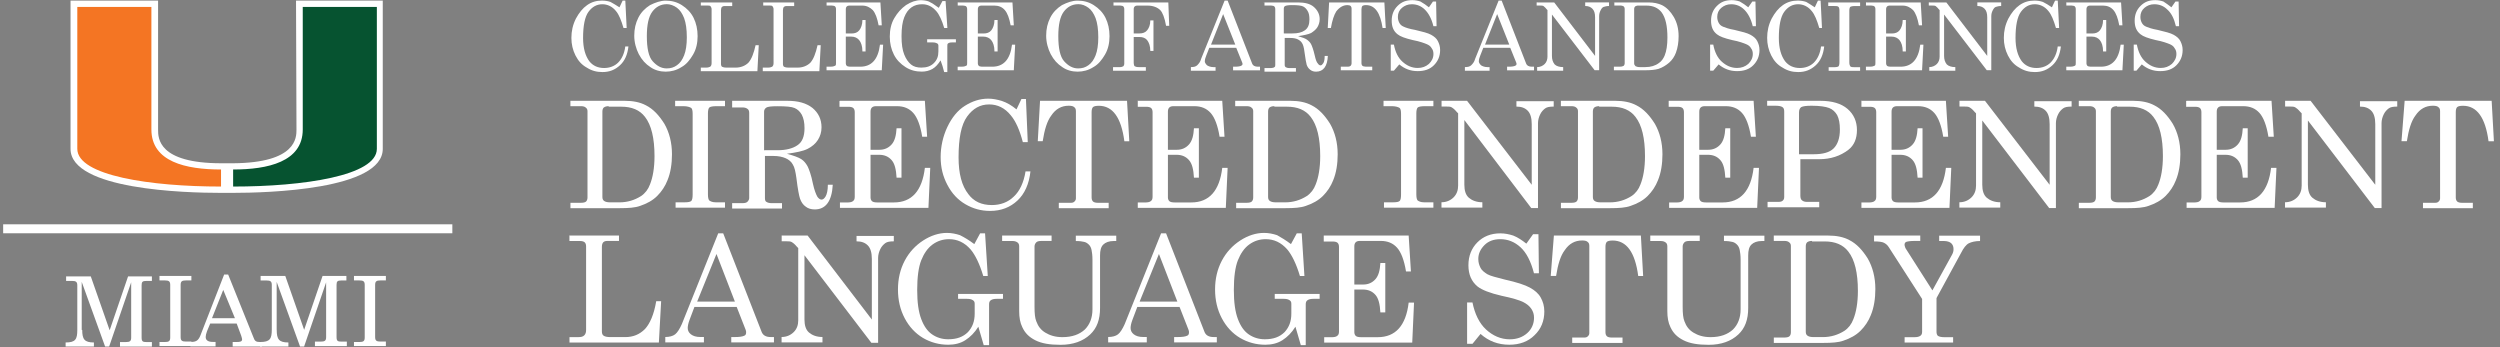 <?xml version="1.0" encoding="UTF-8"?>
<svg id="Layer_1" xmlns="http://www.w3.org/2000/svg" version="1.1" viewBox="0 0 554 77">
  <rect x="0" y="0" width="554" height="77" fill="#808080" stroke="none"/>
  <!-- Generator: Adobe Illustrator 29.1.0, SVG Export Plug-In . SVG Version: 2.1.0 Build 142)  -->
  <defs>
    <style>
      .st0 {
        fill: #065330;
      }

      .st1 {
        fill: #fff;
      }

      .st2 {
        fill: none;
        stroke: #fff;
        stroke-width: 1.99px;
      }

      .st3 {
        fill: #f47523;
      }
    </style>
  </defs>
  <g>
    <path class="st1" d="M65.6.14l.1,28.57c0,1.79,0,7.37-14.04,7.47h-2.59c-14.04,0-14.04-5.57-14.04-7.47V.14H15.63v32.85c0,9.06,25.48,9.75,33.25,9.75h2.69c7.76,0,33.25-.7,33.25-9.75V.14h-19.21Z"/>
    <path class="st0" d="M67.09,28.71V1.53h16.42v31.45c0,5.97-16.32,8.36-31.85,8.36v-3.78c7.66,0,15.43-1.69,15.43-8.86"/>
    <path class="st3" d="M33.55,28.71V1.53h-16.42v31.45c0,5.97,16.32,8.36,31.85,8.36v-3.78c-7.76,0-15.43-1.69-15.43-8.86"/>
    <line class="st2" x1=".7" y1="50.7" x2="100.24" y2="50.7"/>
    <path class="st1" d="M18.22,73.1c0,2.09.5,2.79,2.59,2.79v.9h-6.27v-.9c2.19,0,2.59-.7,2.59-2.79v-9.85c0-.8-.3-1-1.19-1h-1.29v-1h5.47l4.18,11.94,4.08-11.94h5.28v1h-1.19c-.9,0-1.09.2-1.09,1v11.55c0,.9.3,1,1.09,1h1.19v1h-7.07v-1h1.29c.9,0,1.19-.2,1.19-1v-12.24l-4.88,14.23h-.9l-5.18-14.33v10.65h.1Z"/>
    <path class="st1" d="M35.34,75.79h1.19c.9,0,1.19-.2,1.19-1v-11.65c0-.8-.3-1-1.19-1h-1.19v-1h7.07v1h-1.19c-.9,0-1.19.2-1.19,1v11.55c0,.8.3,1,1.19,1h1.19v1h-7.07v-.9Z"/>
    <path class="st1" d="M49.47,64.24l-2.49,6.27h5.08l-2.59-6.27ZM50.57,60.86l5.57,13.84c.3.9.6,1.09,1.49,1.09h.4v1h-6.47v-1h.8c.9,0,1.29-.1,1.29-.6,0-.2-.1-.4-.2-.8l-1-2.69h-5.87l-.7,1.69c-.2.5-.3,1-.3,1.29,0,.7.5,1.09,1.59,1.09h.6v1h-5.57v-1h.2c1.29,0,1.69-.5,2.19-1.89l5.08-13.04h.9Z"/>
    <path class="st1" d="M61.32,73.1c0,2.09.5,2.79,2.59,2.79v.9h-6.27v-1c2.19,0,2.59-.7,2.59-2.79v-9.85c0-.8-.3-1-1.19-1h-1.29v-1h5.47l4.18,11.94,4.08-11.94h5.28v1h-1.09c-.9,0-1.09.2-1.09,1v11.55c0,.9.3,1,1.09,1h1.19v1h-7.07v-1h1.29c.9,0,1.19-.2,1.19-1v-12.14l-4.88,14.23h-.9l-5.18-14.33v10.65Z"/>
    <path class="st1" d="M78.44,75.79h1.19c.9,0,1.19-.2,1.19-1v-11.65c0-.8-.3-1-1.19-1h-1.19v-1h7.07v1h-1.19c-.9,0-1.19.2-1.19,1v11.55c0,.8.3,1,1.19,1h1.19v1h-7.07v-.9Z"/>
  </g>
  <g>
    <path class="st1" d="M137.27,1.63l.7-1.49h.6l.3,6.07h-.7c-.5-1.69-1-2.99-1.69-3.78-.8-1-1.89-1.49-2.99-1.49-1.29,0-2.29.6-3.09,1.69-.8,1.09-1.19,3.09-1.19,5.77,0,2.29.5,3.98,1.39,5.18.8,1,1.89,1.49,3.28,1.49,1.19,0,2.29-.4,3.09-1.19s1.39-1.99,1.59-3.58h.7c-.2,1.79-.8,3.19-1.89,4.18s-2.29,1.49-3.88,1.49c-1.29,0-2.39-.3-3.48-1-1.09-.6-1.89-1.49-2.49-2.69-.6-1.19-.9-2.49-.9-3.88,0-1.49.3-2.89,1-4.28.7-1.29,1.49-2.29,2.49-2.99,1-.7,2.09-1,3.28-1,.7,0,1.29.1,1.89.3.6.3,1.19.7,1.99,1.19Z"/>
    <path class="st1" d="M147.52.14c1.29,0,2.49.3,3.58,1,1.09.7,1.99,1.59,2.59,2.79s.9,2.59.9,4.08-.3,2.89-1,4.08-1.49,2.19-2.59,2.79c-1.09.7-2.29,1-3.48,1s-2.39-.3-3.38-1c-1.09-.7-1.89-1.59-2.59-2.89-.6-1.19-1-2.59-1-4.08s.3-2.79.9-3.98c.6-1.19,1.49-2.09,2.59-2.79,1.19-.6,2.39-1,3.48-1ZM147.72.93c-1.29,0-2.39.6-3.19,1.69s-1.19,2.89-1.19,5.38c0,2.69.4,4.58,1.29,5.57s1.89,1.59,3.09,1.59c.9,0,1.59-.2,2.29-.7s1.19-1.19,1.59-2.19c.4-1,.6-2.39.6-3.98,0-1.79-.2-3.19-.6-4.28-.4-1-.9-1.79-1.59-2.29s-1.49-.8-2.29-.8Z"/>
    <path class="st1" d="M155.29.54h6.97v.8h-1.69c-.3,0-.5.1-.6.2s-.2.4-.2.7v11.94c0,.3.1.5.2.6.2.1.5.2,1,.2h2.09c1.09,0,2.09-.4,2.79-1.09.7-.8,1.19-2.09,1.59-3.88h.7l-.3,5.77h-12.54v-.8h1.19c.4,0,.7-.1.9-.2.2-.2.3-.4.3-.8V2.03c0-.3-.1-.4-.2-.6s-.4-.2-.6-.2h-1.59v-.7Z"/>
    <path class="st1" d="M169.02.54h6.97v.8h-1.69c-.3,0-.5.1-.6.2s-.2.4-.2.7v11.94c0,.3.1.5.2.6.2.1.5.2,1,.2h2.09c1.09,0,2.09-.4,2.79-1.09.7-.8,1.19-2.09,1.59-3.88h.7l-.3,5.77h-12.54v-.8h1.19c.4,0,.7-.1.9-.2.2-.2.3-.4.3-.8V2.03c0-.3-.1-.4-.2-.6s-.4-.2-.6-.2h-1.49v-.7h-.1Z"/>
    <path class="st1" d="M183.16.54h11.94l.3,5.08h-.7c-.3-1.59-.7-2.69-1.29-3.38-.6-.6-1.39-1-2.29-1h-2.99c-.2,0-.4.1-.5.2s-.2.3-.2.6v5.38h1.29c.7,0,1.29-.2,1.69-.7s.7-1.29.7-2.29h.7v6.97h-.7c0-1.19-.3-1.99-.7-2.49s-1-.8-1.79-.8h-1.19v5.97c0,.2.1.4.2.5s.4.2.7.2h2.29c2.49,0,3.98-1.59,4.38-4.88h.7l-.3,5.67h-12.24v-.8h1c.4,0,.7-.1.9-.2.2-.1.2-.3.2-.6V2.03c0-.3-.1-.5-.2-.6s-.4-.2-.7-.2h-1.19v-.7Z"/>
    <path class="st1" d="M208.04,1.73l.8-1.49h.7l.4,5.97h-.7c-.5-1.69-1.09-2.99-1.79-3.78-.9-1-1.89-1.49-3.09-1.49-.9,0-1.69.2-2.39.7-.7.5-1.19,1.19-1.59,2.19-.4,1-.6,2.39-.6,4.18s.2,3.09.6,4.08c.4,1,.9,1.69,1.49,2.19s1.39.7,2.29.7c1.19,0,2.09-.3,2.79-1s1-1.49,1-2.59v-1.29c0-.2-.1-.4-.3-.5s-.5-.2-.9-.2h-1.29v-.7h6.37v.7h-.9c-.4,0-.7.1-.8.2-.2.1-.2.3-.2.6v5.77h-.7c-.2-.9-.5-1.79-.8-2.59-.5.8-1.09,1.49-1.79,1.89s-1.49.6-2.39.6c-1.29,0-2.49-.3-3.58-1s-1.99-1.59-2.59-2.79-.9-2.49-.9-3.98.3-2.89,1-4.08,1.49-2.09,2.59-2.89c1.09-.7,2.19-1.09,3.28-1.09.6,0,1.29.1,1.79.3.8.4,1.39.8,2.19,1.39Z"/>
    <path class="st1" d="M212.42.54h11.94l.3,5.08h-.7c-.3-1.59-.7-2.69-1.29-3.38s-1.39-1-2.29-1h-2.99c-.2,0-.4.1-.5.2s-.2.3-.2.6v5.38h1.29c.7,0,1.29-.2,1.69-.7s.7-1.29.7-2.29h.7v6.97h-.7c0-1.19-.3-1.99-.7-2.49s-1-.8-1.79-.8h-1.19v5.97c0,.2.1.4.2.5.1.1.4.2.7.2h2.29c2.49,0,3.98-1.59,4.38-4.88h.7l-.3,5.67h-12.44v-.8h1c.4,0,.7-.1.9-.2.2-.1.2-.3.2-.6V2.03c0-.3-.1-.5-.2-.6s-.4-.2-.7-.2h-1.19v-.7h.2Z"/>
    <path class="st1" d="M238.8.14c1.29,0,2.49.3,3.58,1,1.09.7,1.99,1.59,2.59,2.79s.9,2.59.9,4.08-.3,2.89-1,4.08-1.49,2.19-2.59,2.79c-1.09.7-2.29,1-3.48,1s-2.39-.3-3.38-1c-1.09-.7-1.89-1.59-2.59-2.89-.6-1.19-1-2.59-1-4.08s.3-2.79.9-3.98c.6-1.19,1.49-2.09,2.59-2.79,1.19-.6,2.29-1,3.48-1ZM238.9.93c-1.29,0-2.39.6-3.19,1.69s-1.19,2.89-1.19,5.38c0,2.69.4,4.58,1.29,5.57s1.89,1.59,3.09,1.59c.9,0,1.59-.2,2.29-.7s1.19-1.19,1.59-2.19c.4-1,.6-2.39.6-3.98,0-1.79-.2-3.19-.6-4.28-.4-1-.9-1.79-1.59-2.29s-1.39-.8-2.29-.8Z"/>
    <path class="st1" d="M246.66.54h12.24l.2,5.18h-.7c-.3-1.79-.8-2.99-1.29-3.48-.6-.6-1.59-1-2.79-1h-2.39c-.2,0-.4.1-.5.2s-.2.3-.2.5v5.47h1.29c.7,0,1.29-.2,1.69-.7s.7-1.19.7-2.19h.7v6.77h-.7c0-1.09-.3-1.89-.7-2.39s-1-.7-1.69-.7h-1.29v5.77c0,.3.1.6.2.7.2.1.4.2.9.2h1.59v.8h-7.27v-.8h1.59c.3,0,.5-.1.7-.2.1-.1.2-.3.2-.6V2.03c0-.3-.1-.5-.2-.6-.1-.1-.4-.2-.7-.2h-1.49v-.7h-.1Z"/>
    <path class="st1" d="M271.35.14h.7l5.38,13.84c.2.6.7.8,1.29.8h.5v.8h-5.97v-.8h.5c.6,0,1.09-.1,1.29-.2.2-.1.3-.2.3-.4,0-.1,0-.2-.1-.4l-1.29-3.19h-5.97l-.7,1.79c-.2.5-.3.9-.3,1.19s.2.6.5.9c.3.2.8.4,1.39.4h.5v.8h-5.47v-.8c.6,0,1.09-.1,1.39-.4.3-.3.7-.7.9-1.49l5.18-12.84ZM271.05,3.12l-2.69,6.77h5.38l-2.69-6.77Z"/>
    <path class="st1" d="M279.91.54h7.76c1.49,0,2.69.3,3.48,1s1.29,1.59,1.29,2.69c0,.7-.2,1.29-.5,1.79s-.8.9-1.39,1.29c-.6.3-1.59.5-2.89.7,1,.3,1.59.5,1.99.8s.7.6.9,1c.2.4.5,1.19.8,2.49.2.9.4,1.49.7,1.79.2.3.4.4.6.4s.4-.2.6-.5.3-.9.3-1.59h.7c-.1,2.29-1,3.48-2.59,3.48-.5,0-.9-.1-1.29-.4-.4-.3-.6-.6-.8-1.09-.1-.4-.3-1.29-.5-2.89-.1-.9-.3-1.59-.5-1.89-.2-.4-.6-.7-1-.9s-1-.3-1.69-.3h-1.19v5.97c0,.3.1.4.2.5.2.1.4.2.8.2h1.49v.8h-6.97v-.8h1.49c.3,0,.6-.1.7-.2.2-.1.2-.3.2-.5V2.03c0-.3-.1-.5-.2-.6s-.4-.2-.7-.2h-1.49v-.7h-.3ZM284.59,7.41h1.79c1.19,0,2.09-.2,2.79-.7.7-.5,1-1.29,1-2.39,0-.8-.1-1.39-.4-1.89s-.6-.8-1-1-1.19-.3-2.49-.3c-.8,0-1.29.1-1.49.2s-.3.3-.3.6v5.47h.1Z"/>
    <path class="st1" d="M294.54.54h12.24l.3,5.67h-.7c-.5-3.38-1.69-5.08-3.68-5.08-.4,0-.7.1-.8.2-.1.1-.2.4-.2.7v12.04c0,.2.1.4.2.5s.4.2.7.2h1.49v.8h-6.97v-.8h1.69c.2,0,.4-.1.5-.2s.2-.3.2-.5V1.93c0-.3-.1-.5-.2-.6-.1-.1-.4-.2-.7-.2-1,0-1.79.5-2.49,1.39-.5.8-.9,1.99-1.19,3.68h-.7l.3-5.67Z"/>
    <path class="st1" d="M316.64,1.63l.9-1.29h.7l.1,5.47h-.7c-.4-1.69-1.09-2.89-1.89-3.68s-1.79-1.19-2.89-1.19c-.9,0-1.59.3-2.19.8s-.9,1.19-.9,1.99c0,.5.1.9.3,1.29.2.4.5.7,1,.9.4.2,1.29.5,2.49.7,1.69.4,2.89.7,3.58,1.09s1.19.8,1.49,1.39c.3.6.5,1.19.5,1.99,0,1.39-.5,2.49-1.39,3.38-.9.9-2.09,1.29-3.58,1.29-1.59,0-2.89-.5-4.08-1.49l-1.19,1.39h-.7v-5.77h.7c.3,1.59.9,2.89,1.89,3.78s2.09,1.39,3.38,1.39c1,0,1.79-.3,2.49-.9.6-.6,1-1.29,1-2.19,0-.5-.1-.9-.4-1.29-.2-.4-.6-.7-1.09-.9s-1.49-.6-3.09-.9c-1.69-.4-2.79-.8-3.38-1.29-.9-.7-1.29-1.69-1.29-2.99s.4-2.39,1.29-3.28c.9-.9,1.89-1.29,3.28-1.29.6,0,1.19.1,1.79.3.7.4,1.29.8,1.89,1.29Z"/>
    <path class="st1" d="M332.07.14h.7l5.38,13.84c.2.6.7.8,1.29.8h.5v.8h-5.97v-.8h.5c.6,0,1.09-.1,1.29-.2.2-.1.3-.2.3-.4,0-.1,0-.2-.1-.4l-1.29-3.19h-5.97l-.7,1.79c-.2.5-.3.9-.3,1.19s.2.6.5.9c.3.2.8.4,1.39.4h.5v.8h-5.47v-.8c.6,0,1.09-.1,1.39-.4.3-.3.7-.7.9-1.49l5.18-12.84ZM331.77,3.12l-2.69,6.77h5.38l-2.69-6.77Z"/>
    <path class="st1" d="M340.83.54h3.58l9.06,11.85V3.82c0-.9-.2-1.49-.6-1.89s-.9-.6-1.59-.6v-.8h5.28v.8c-.5,0-.9.1-1.19.2s-.5.4-.7.8c-.2.4-.3.8-.3,1.29v11.94h-1l-9.46-12.34v9.16c0,.8.2,1.39.6,1.89.4.4,1.09.6,1.89.6v.8h-5.77v-.8c.7,0,1.29-.3,1.69-.7s.6-1,.6-1.59V2.23l-.2-.2c-.3-.4-.6-.6-.7-.7-.2-.1-.5-.1-.8-.1h-.7v-.7h.3Z"/>
    <path class="st1" d="M357.55.54h7.76c1.19,0,2.09.2,2.99.6,1,.5,1.89,1.39,2.59,2.59.7,1.19,1.09,2.59,1.09,4.28,0,1.39-.2,2.59-.6,3.68-.3.8-.8,1.59-1.49,2.19-.7.6-1.49,1.09-2.39,1.39-.7.2-1.69.3-2.89.3h-6.97v-.8h1.39c.4,0,.6-.1.8-.2.1-.1.2-.3.2-.5V1.93c0-.2-.1-.4-.2-.5-.2-.1-.4-.2-.6-.2h-1.49v-.7h-.2ZM363.03,1.23c-.3,0-.5.1-.7.2-.1.1-.2.3-.2.6v12.04c0,.2.1.4.3.6.2.1.5.2.9.2h1.29c1.19,0,2.19-.3,2.99-.9.6-.4,1-1,1.29-1.69.4-1,.6-2.29.6-3.98,0-2.49-.4-4.38-1.29-5.57-.8-1-1.89-1.49-3.38-1.49,0,0-1.79,0-1.79,0Z"/>
    <path class="st1" d="M387.41,1.63l.9-1.29h.7l.1,5.47h-.7c-.4-1.69-1.09-2.89-1.89-3.68s-1.79-1.19-2.89-1.19c-.9,0-1.59.3-2.19.8s-.9,1.19-.9,1.99c0,.5.1.9.3,1.29.2.4.5.7,1,.9s1.29.5,2.49.7c1.69.4,2.89.7,3.58,1.09s1.19.8,1.49,1.39c.3.6.5,1.19.5,1.99,0,1.39-.5,2.49-1.39,3.38-.9.9-2.09,1.29-3.58,1.29-1.59,0-2.89-.5-4.08-1.49l-1.19,1.39h-.7v-5.77h.7c.3,1.59.9,2.89,1.89,3.78s2.09,1.39,3.38,1.39c1,0,1.79-.3,2.49-.9.6-.6,1-1.29,1-2.19,0-.5-.1-.9-.4-1.29-.2-.4-.6-.7-1.09-.9s-1.49-.6-3.09-.9c-1.69-.4-2.79-.8-3.38-1.29-.9-.7-1.29-1.69-1.29-2.99s.4-2.39,1.29-3.28c.9-.9,1.89-1.29,3.28-1.29.6,0,1.19.1,1.79.3.7.4,1.29.8,1.89,1.29Z"/>
    <path class="st1" d="M402.15,1.63l.7-1.49h.6l.3,6.07h-.6c-.5-1.69-1-2.99-1.69-3.78-.8-1-1.89-1.49-2.99-1.49-1.29,0-2.29.6-3.09,1.69-.8,1.09-1.19,3.09-1.19,5.77,0,2.29.5,3.98,1.39,5.18.8,1,1.89,1.49,3.28,1.49,1.19,0,2.29-.4,3.09-1.19.8-.8,1.39-1.99,1.59-3.58h.7c-.2,1.79-.8,3.19-1.89,4.18s-2.29,1.49-3.88,1.49c-1.29,0-2.39-.3-3.48-1-1.09-.6-1.89-1.49-2.49-2.69s-.9-2.49-.9-3.88c0-1.49.3-2.89,1-4.28.7-1.29,1.49-2.29,2.49-2.99,1-.7,2.09-1,3.28-1,.7,0,1.29.1,1.89.3.5.3,1.19.7,1.89,1.19Z"/>
    <path class="st1" d="M405.23.54h6.97v.8h-1.19c-.5,0-.9.1-1,.2s-.2.4-.2.8v11.45c0,.5.1.7.2.9.2.2.5.2.9.2h1.29v.8h-6.97v-.8h1.29c.5,0,.8-.1.9-.2.1-.1.2-.4.2-.9V2.33c0-.4-.1-.7-.2-.8-.2-.2-.5-.2-1.09-.2h-1.19v-.8h.1Z"/>
    <path class="st1" d="M413.69.54h11.94l.3,5.08h-.7c-.3-1.59-.7-2.69-1.29-3.38-.6-.6-1.39-1-2.29-1h-2.99c-.2,0-.4.1-.5.2s-.2.3-.2.6v5.38h1.29c.7,0,1.29-.2,1.69-.7.4-.5.7-1.29.7-2.29h.7v6.97h-.7c0-1.19-.3-1.99-.7-2.49-.4-.5-1-.8-1.79-.8h-1.19v5.97c0,.2.1.4.2.5s.4.2.7.2h2.29c2.49,0,3.98-1.59,4.38-4.88h.7l-.3,5.67h-12.44v-.8h1c.4,0,.7-.1.9-.2.2-.1.2-.3.2-.6V2.03c0-.3-.1-.5-.2-.6s-.4-.2-.7-.2h-1.19v-.7h.2Z"/>
    <path class="st1" d="M427.73.54h3.58l9.06,11.85V3.82c0-.9-.2-1.49-.6-1.89s-.9-.6-1.59-.6v-.8h5.28v.8c-.5,0-.9.1-1.19.2s-.5.4-.7.8c-.2.4-.3.8-.3,1.29v11.94h-1l-9.46-12.34v9.16c0,.8.2,1.39.6,1.89.4.4,1.09.6,1.89.6v.8h-5.77v-.8c.7,0,1.29-.3,1.69-.7s.6-1,.6-1.59V2.23l-.2-.2c-.3-.4-.6-.6-.7-.7-.2-.1-.5-.1-.8-.1h-.7v-.7h.3Z"/>
    <path class="st1" d="M454.7,1.63l.7-1.49h.6l.3,6.07h-.7c-.5-1.69-1-2.99-1.69-3.78-.8-1-1.89-1.49-2.99-1.49-1.29,0-2.29.6-3.09,1.69-.8,1.09-1.19,3.09-1.19,5.77,0,2.29.5,3.98,1.39,5.18.8,1,1.89,1.49,3.28,1.49,1.19,0,2.29-.4,3.09-1.19.8-.8,1.39-1.99,1.59-3.58h.7c-.2,1.79-.8,3.19-1.89,4.18s-2.29,1.49-3.88,1.49c-1.29,0-2.39-.3-3.48-1-1.09-.6-1.89-1.49-2.49-2.69s-.9-2.49-.9-3.88c0-1.49.3-2.89,1-4.28.7-1.29,1.49-2.29,2.49-2.99,1-.7,2.09-1,3.28-1,.7,0,1.29.1,1.89.3.6.3,1.29.7,1.99,1.19Z"/>
    <path class="st1" d="M458.09.54h11.94l.3,5.08h-.7c-.3-1.59-.7-2.69-1.29-3.38s-1.39-1-2.29-1h-2.99c-.2,0-.4.1-.5.2s-.2.3-.2.6v5.38h1.29c.7,0,1.29-.2,1.69-.7s.7-1.29.7-2.29h.7v6.97h-.7c0-1.19-.3-1.99-.7-2.49-.4-.5-1-.8-1.79-.8h-1.19v5.97c0,.2.1.4.2.5s.4.2.7.2h2.29c2.49,0,3.98-1.59,4.38-4.88h.7l-.3,5.67h-12.44v-.8h1c.4,0,.7-.1.9-.2.2-.1.2-.3.2-.6V2.03c0-.3-.1-.5-.2-.6s-.4-.2-.7-.2h-1.19v-.7h.2Z"/>
    <path class="st1" d="M481.18,1.63l.9-1.29h.7l.1,5.47h-.7c-.4-1.69-1-2.89-1.89-3.68-.8-.8-1.79-1.19-2.89-1.19-.9,0-1.59.3-2.19.8s-.9,1.19-.9,1.99c0,.5.1.9.3,1.29.2.4.5.7,1,.9s1.29.5,2.49.7c1.69.4,2.89.7,3.58,1.09s1.19.8,1.49,1.39c.3.6.5,1.19.5,1.99,0,1.39-.5,2.49-1.39,3.38-.9.9-2.09,1.29-3.58,1.29-1.59,0-2.89-.5-4.08-1.49l-1.19,1.39h-.6v-5.77h.7c.3,1.59.9,2.89,1.89,3.78s2.09,1.39,3.38,1.39c1,0,1.79-.3,2.49-.9.6-.6,1-1.29,1-2.19,0-.5-.1-.9-.4-1.29-.2-.4-.6-.7-1.09-.9s-1.49-.6-3.09-.9c-1.69-.4-2.79-.8-3.38-1.29-.9-.7-1.29-1.69-1.29-2.99s.4-2.39,1.29-3.28c.9-.9,1.89-1.29,3.28-1.29.6,0,1.19.1,1.79.3.6.4,1.19.8,1.79,1.29Z"/>
  </g>
  <g>
    <path class="st1" d="M126.22,22.34h12.24c1.79,0,3.38.3,4.68,1,1.59.8,2.89,2.19,4.08,4.08,1.09,1.89,1.69,4.18,1.69,6.77,0,2.09-.3,4.08-1,5.77-.5,1.29-1.29,2.49-2.29,3.48s-2.29,1.69-3.78,2.19c-1.09.4-2.59.5-4.48.5h-10.95v-1.19h2.29c.6,0,1-.1,1.19-.3s.3-.5.3-.9v-19.11c0-.3-.1-.6-.4-.8-.2-.2-.6-.3-1-.3h-2.39v-1.19h-.2ZM134.88,23.53c-.5,0-.8.1-1.09.3-.2.2-.3.5-.3.9v18.91c0,.4.1.7.4.9.3.2.7.3,1.39.3h1.99c1.79,0,3.38-.5,4.78-1.39.9-.6,1.59-1.49,1.99-2.59.6-1.49,1-3.58,1-6.27,0-3.98-.7-6.87-2.09-8.66-1.19-1.59-2.99-2.29-5.28-2.29h-2.79v-.1Z"/>
    <path class="st1" d="M149.71,22.34h10.95v1.19h-1.89c-.8,0-1.39.1-1.59.3-.2.2-.3.7-.3,1.29v17.92c0,.7.1,1.19.3,1.39.3.2.7.4,1.39.4h2.09v1.19h-10.95v-1.19h2.09c.7,0,1.19-.1,1.39-.3s.3-.7.3-1.39v-17.92c0-.7-.1-1.09-.3-1.29-.3-.2-.9-.4-1.69-.4h-1.89v-1.19h.1Z"/>
    <path class="st1" d="M162.25,22.34h12.24c2.39,0,4.18.5,5.57,1.59,1.29,1.09,1.99,2.49,1.99,4.28,0,1.09-.3,1.99-.8,2.79s-1.29,1.49-2.29,1.99-2.49.8-4.58,1.09c1.49.4,2.59.8,3.19,1.19.6.4,1,.9,1.39,1.59.3.6.8,1.89,1.19,3.88.3,1.39.7,2.39,1,2.89.3.4.6.6.9.6s.6-.2.9-.7c.3-.5.5-1.39.5-2.59h1.09c-.2,3.68-1.59,5.47-3.98,5.47-.8,0-1.49-.2-1.99-.6-.6-.4-1-1-1.29-1.79-.2-.6-.5-2.09-.8-4.58-.2-1.39-.4-2.39-.8-2.99-.3-.6-.9-1.09-1.59-1.39s-1.59-.5-2.69-.5h-1.89v9.36c0,.4.1.7.3.8.3.2.7.3,1.19.3h2.29v1.19h-11.05v-1.19h2.29c.5,0,.9-.1,1.09-.3.2-.2.4-.5.4-.8v-18.91c0-.4-.1-.7-.4-.9s-.6-.3-1.09-.3h-2.29v-1.49ZM169.52,33.29h2.79c1.89,0,3.38-.4,4.38-1.09,1.09-.7,1.59-1.99,1.59-3.78,0-1.29-.2-2.19-.6-2.99-.4-.7-.9-1.19-1.59-1.49s-1.89-.4-3.88-.4c-1.29,0-2.09.1-2.39.3s-.5.5-.5.9v8.56h.2Z"/>
    <path class="st1" d="M186.14,22.34h18.81l.5,7.96h-1.09c-.4-2.49-1.09-4.28-1.99-5.28s-2.09-1.49-3.58-1.49h-4.68c-.4,0-.7.1-.9.3s-.3.5-.3.9v8.46h1.99c1.09,0,1.99-.4,2.69-1.19s1-1.99,1.09-3.58h1.09v10.95h-1.09c-.1-1.79-.4-3.09-1.09-3.88-.7-.8-1.59-1.19-2.79-1.19h-1.89v9.46c0,.3.1.6.3.8s.6.3,1.19.3h3.68c3.98,0,6.27-2.59,6.87-7.66h1.19l-.4,8.86h-19.61v-1.19h1.59c.6,0,1.09-.1,1.29-.3.3-.2.4-.5.4-1v-18.71c0-.4-.1-.7-.3-.9s-.6-.3-1.09-.3h-1.99v-1.29h.1Z"/>
    <path class="st1" d="M225.26,24.23l1.09-2.29h1l.4,9.56h-1.09c-.7-2.69-1.59-4.68-2.69-5.97-1.29-1.59-2.89-2.39-4.78-2.39-1.99,0-3.58.9-4.88,2.69s-1.89,4.78-1.89,9.06c0,3.58.7,6.27,2.19,8.16,1.19,1.59,2.89,2.39,5.18,2.39,1.89,0,3.58-.6,4.88-1.89,1.29-1.19,2.19-3.09,2.59-5.57h1.09c-.3,2.79-1.29,4.98-2.89,6.47s-3.58,2.29-6.07,2.29c-1.99,0-3.78-.5-5.47-1.49s-2.99-2.39-3.98-4.28c-1-1.89-1.49-3.88-1.49-6.17s.5-4.58,1.49-6.67,2.29-3.68,3.88-4.68c1.59-1,3.28-1.59,5.18-1.59,1,0,1.99.2,2.99.5,1.19.4,2.19,1,3.28,1.89Z"/>
    <path class="st1" d="M230.44,22.34h19.31l.5,8.96h-1.09c-.7-5.28-2.59-7.86-5.67-7.86-.6,0-1.09.1-1.29.3s-.3.6-.3,1.09v18.91c0,.4.1.7.3.9s.6.3,1.09.3h2.39v1.19h-11.05v-1.19h2.69c.4,0,.6-.1.8-.3s.3-.4.3-.7v-19.31c0-.4-.1-.7-.4-.9-.2-.2-.6-.3-1.19-.3-1.59,0-2.89.7-3.88,2.19-.9,1.19-1.49,3.09-1.89,5.67h-1.09l.5-8.96Z"/>
    <path class="st1" d="M252.04,22.34h18.81l.5,7.96h-1.09c-.4-2.49-1.09-4.28-1.99-5.28s-2.09-1.49-3.58-1.49h-4.68c-.4,0-.7.1-.9.3-.2.2-.3.5-.3.9v8.46h1.99c1.09,0,1.99-.4,2.69-1.19s1-1.99,1.09-3.58h1.09v10.95h-1.09c-.1-1.79-.4-3.09-1.09-3.88-.7-.8-1.59-1.19-2.79-1.19h-1.89v9.46c0,.3.1.6.3.8.2.2.6.3,1.19.3h3.68c3.98,0,6.27-2.59,6.87-7.66h1.19l-.4,8.86h-19.51v-1.19h1.59c.6,0,1.09-.1,1.29-.3.3-.2.4-.5.4-1v-18.71c0-.4-.1-.7-.3-.9s-.6-.3-1.09-.3h-1.89v-1.29h-.1Z"/>
    <path class="st1" d="M273.74,22.34h12.24c1.79,0,3.38.3,4.68,1,1.59.8,2.89,2.19,4.08,4.08,1.09,1.89,1.69,4.18,1.69,6.77,0,2.09-.3,4.08-1,5.77-.5,1.29-1.29,2.49-2.29,3.48s-2.29,1.69-3.78,2.19c-1.09.4-2.59.5-4.48.5h-10.95v-1.19h2.29c.6,0,1-.1,1.19-.3s.3-.5.3-.9v-19.11c0-.3-.1-.6-.4-.8-.2-.2-.6-.3-1-.3h-2.59v-1.19ZM282.4,23.53c-.5,0-.8.1-1.09.3-.2.2-.3.5-.3.9v18.91c0,.4.1.7.4.9s.7.3,1.39.3h1.99c1.79,0,3.38-.5,4.78-1.39.9-.6,1.59-1.49,1.99-2.59.6-1.49,1-3.58,1-6.27,0-3.98-.7-6.87-2.09-8.66-1.19-1.59-2.99-2.29-5.28-2.29h-2.79v-.1Z"/>
    <path class="st1" d="M306.69,22.34h10.95v1.19h-1.89c-.8,0-1.39.1-1.59.3-.2.2-.3.7-.3,1.29v17.92c0,.7.1,1.19.3,1.39.3.2.7.4,1.39.4h2.09v1.19h-10.95v-1.19h2.09c.7,0,1.19-.1,1.39-.3.2-.2.3-.7.3-1.39v-17.92c0-.7-.1-1.09-.3-1.29-.3-.2-.9-.4-1.69-.4h-1.89v-1.19h.1Z"/>
    <path class="st1" d="M319.43,22.34h5.67l14.33,18.61v-13.44c0-1.39-.3-2.39-.9-2.99s-1.39-.9-2.49-.9v-1.19h8.26v1.19c-.9,0-1.49.1-1.89.4s-.8.7-1.09,1.29c-.3.6-.5,1.29-.5,1.99v18.81h-1.49l-14.83-19.51v14.33c0,1.29.3,2.29,1,2.89s1.69,1,2.99,1v1.19h-9.06v-1.19c1.09,0,1.99-.4,2.69-1.09.7-.7,1-1.59,1-2.59v-16.03l-.3-.3c-.5-.6-.9-.9-1.09-1-.3-.2-.7-.2-1.19-.2h-1.09v-1.29Z"/>
    <path class="st1" d="M345.71,22.34h12.24c1.79,0,3.38.3,4.68,1,1.59.8,2.89,2.19,4.08,4.08,1.09,1.89,1.69,4.18,1.69,6.77,0,2.09-.3,4.08-1,5.77-.5,1.29-1.29,2.49-2.29,3.48s-2.29,1.69-3.78,2.19c-1.09.4-2.59.5-4.48.5h-10.95v-1.19h2.29c.6,0,1-.1,1.19-.3s.3-.5.3-.9v-19.11c0-.3-.1-.6-.4-.8-.2-.2-.6-.3-1-.3h-2.39v-1.19h-.2ZM354.37,23.53c-.5,0-.8.1-1.09.3-.2.2-.3.5-.3.9v18.91c0,.4.1.7.4.9s.7.3,1.39.3h1.99c1.79,0,3.38-.5,4.78-1.39.9-.6,1.59-1.49,1.99-2.59.6-1.49,1-3.58,1-6.27,0-3.98-.7-6.87-2.09-8.66-1.19-1.59-2.99-2.29-5.28-2.29h-2.79v-.1Z"/>
    <path class="st1" d="M369.79,22.34h18.81l.5,7.96h-1.09c-.4-2.49-1.09-4.28-1.99-5.28s-2.09-1.49-3.58-1.49h-4.68c-.4,0-.7.1-.9.3s-.3.5-.3.9v8.46h1.99c1.09,0,1.99-.4,2.69-1.19s1-1.99,1.09-3.58h1.09v10.95h-1.09c-.1-1.79-.4-3.09-1.09-3.88-.7-.8-1.59-1.19-2.79-1.19h-1.89v9.46c0,.3.1.6.3.8s.6.3,1.19.3h3.68c3.98,0,6.27-2.59,6.87-7.66h1.19l-.4,8.86h-19.51v-1.19h1.59c.6,0,1.09-.1,1.29-.3.3-.2.4-.5.4-1v-18.71c0-.4-.1-.7-.3-.9s-.6-.3-1.09-.3h-1.99v-1.29h0Z"/>
    <path class="st1" d="M391.59,22.34h11.75c2.69,0,4.68.6,6.07,1.79,1.39,1.19,2.09,2.79,2.09,4.68s-.6,3.38-1.89,4.38c-1.79,1.39-3.98,2.09-6.47,2.09h-4.18v8.06c0,.5.1.8.3,1,.3.3.7.4,1.19.4h2.69v1.19h-11.45v-1.19h2.39c.5,0,.8-.1,1-.3s.3-.4.3-.8v-18.91c0-.5-.1-.8-.4-1s-.8-.3-1.59-.3h-1.79v-1.09ZM398.76,34.18h3.19c1.99,0,3.48-.4,4.38-1.29.9-.9,1.39-2.29,1.39-4.18,0-1.39-.2-2.39-.6-3.19-.4-.7-1-1.29-1.79-1.59s-2.09-.5-3.88-.5c-1.19,0-1.89.1-2.29.3-.3.2-.5.6-.5,1.19v9.26h.1Z"/>
    <path class="st1" d="M412.4,22.34h18.81l.5,7.96h-1.09c-.4-2.49-1.09-4.28-1.99-5.28s-2.09-1.49-3.58-1.49h-4.68c-.4,0-.7.1-.9.3-.2.2-.3.5-.3.9v8.46h1.99c1.09,0,1.99-.4,2.69-1.19s1-1.99,1.09-3.58h1.09v10.95h-1.09c-.1-1.79-.4-3.09-1.09-3.88-.7-.8-1.59-1.19-2.79-1.19h-1.89v9.46c0,.3.1.6.3.8.2.2.6.3,1.19.3h3.68c3.98,0,6.27-2.59,6.87-7.66h1.19l-.4,8.86h-19.51v-1.19h1.59c.6,0,1.09-.1,1.29-.3.3-.2.4-.5.4-1v-18.71c0-.4-.1-.7-.3-.9s-.6-.3-1.09-.3h-1.89v-1.29h-.1Z"/>
    <path class="st1" d="M434.2,22.34h5.67l14.33,18.61v-13.44c0-1.39-.3-2.39-.9-2.99s-1.39-.9-2.49-.9v-1.19h8.26v1.19c-.9,0-1.49.1-1.89.4s-.8.7-1.09,1.29c-.3.6-.5,1.29-.5,1.99v18.81h-1.49l-14.83-19.41v14.23c0,1.29.3,2.29,1,2.89s1.69,1,2.99,1v1.19h-9.06v-1.19c1.09,0,1.99-.4,2.69-1.09.7-.7,1-1.59,1-2.59v-16.03l-.3-.3c-.5-.6-.9-.9-1.09-1-.3-.2-.7-.2-1.19-.2h-1.09v-1.29h0Z"/>
    <path class="st1" d="M460.48,22.34h12.24c1.79,0,3.38.3,4.68,1,1.59.8,2.89,2.19,4.08,4.08,1.09,1.89,1.69,4.18,1.69,6.77,0,2.09-.3,4.08-1,5.77-.5,1.29-1.29,2.49-2.29,3.48s-2.29,1.69-3.78,2.19c-1.09.4-2.59.5-4.48.5h-10.95v-1.19h2.29c.6,0,1-.1,1.19-.3s.3-.5.3-.9v-19.11c0-.3-.1-.6-.4-.8-.2-.2-.6-.3-1-.3h-2.39v-1.19h-.2ZM469.14,23.53c-.5,0-.8.1-1.09.3-.2.2-.3.5-.3.9v18.91c0,.4.1.7.4.9s.7.3,1.39.3h1.99c1.79,0,3.38-.5,4.78-1.39.9-.6,1.59-1.49,1.99-2.59.6-1.49,1-3.58,1-6.27,0-3.98-.7-6.87-2.09-8.66-1.19-1.59-2.99-2.29-5.28-2.29h-2.79v-.1Z"/>
    <path class="st1" d="M484.56,22.34h18.81l.5,7.96h-1.19c-.4-2.49-1.09-4.28-1.99-5.28s-2.09-1.49-3.58-1.49h-4.68c-.4,0-.7.1-.9.3s-.3.5-.3.9v8.46h1.99c1.09,0,1.99-.4,2.69-1.19s1-1.99,1.09-3.58h1.09v10.95h-1.09c-.1-1.79-.4-3.09-1.09-3.88-.7-.8-1.59-1.19-2.79-1.19h-1.89v9.46c0,.3.1.6.3.8s.6.3,1.19.3h3.68c3.98,0,6.27-2.59,6.87-7.66h1.19l-.4,8.86h-19.51v-1.19h1.59c.6,0,1.09-.1,1.29-.3.3-.2.4-.5.4-1v-18.71c0-.4-.1-.7-.3-.9-.2-.2-.6-.3-1.09-.3h-1.99v-1.29h.1Z"/>
    <path class="st1" d="M506.36,22.34h5.67l14.33,18.61v-13.44c0-1.39-.3-2.39-.9-2.99-.6-.6-1.39-.9-2.49-.9v-1.19h8.26v1.19c-.9,0-1.49.1-1.89.4s-.8.7-1.09,1.29c-.3.6-.5,1.29-.5,1.99v18.81h-1.49l-14.83-19.41v14.23c0,1.29.3,2.29,1,2.89.7.6,1.69,1,2.99,1v1.19h-9.06v-1.19c1.09,0,1.99-.4,2.69-1.09.7-.7,1-1.59,1-2.59v-16.03l-.3-.3c-.5-.6-.9-.9-1.09-1-.3-.2-.7-.2-1.19-.2h-1.09v-1.29h0Z"/>
    <path class="st1" d="M532.84,22.34h19.31l.5,8.96h-1.19c-.7-5.28-2.59-7.86-5.67-7.86-.6,0-1.09.1-1.29.3s-.3.6-.3,1.09v18.91c0,.4.1.7.3.9s.6.3,1.09.3h2.39v1.19h-11.05v-1.19h2.69c.4,0,.6-.1.8-.3s.3-.4.3-.7v-19.31c0-.4-.1-.7-.4-.9-.2-.2-.6-.3-1.19-.3-1.59,0-2.89.7-3.88,2.19-.9,1.19-1.49,3.09-1.89,5.67h-1.19l.7-8.96Z"/>
  </g>
  <g>
    <path class="st1" d="M126.12,52.2h11.05v1.19h-2.59c-.4,0-.7.1-.9.3s-.3.6-.3,1v18.71c0,.5.1.8.4,1,.3.2.8.3,1.49.3h3.28c1.79,0,3.19-.6,4.38-1.79,1.09-1.19,1.99-3.19,2.49-6.17h1.09l-.5,9.16h-19.81v-1.19h1.89c.7,0,1.09-.1,1.39-.4.3-.3.4-.7.4-1.19v-18.51c0-.4-.1-.7-.3-.9s-.6-.3-1-.3h-2.39v-1.19h-.1Z"/>
    <path class="st1" d="M159.17,51.7h1.09l8.46,21.7c.3.9,1,1.29,2.09,1.29h.7v1.19h-9.46v-1.19h.8c1,0,1.69-.1,2.09-.3.3-.1.4-.4.4-.7,0-.2,0-.4-.1-.6l-1.99-5.08h-9.36l-1.09,2.89c-.3.8-.4,1.39-.4,1.79,0,.5.2,1,.7,1.39s1.19.6,2.09.6h.8v1.19h-8.56v-1.19c.9,0,1.69-.2,2.19-.6s1-1.19,1.49-2.29l8.06-20.11ZM158.77,56.28l-4.28,10.55h8.36l-4.08-10.55Z"/>
    <path class="st1" d="M173.3,52.2h5.67l14.23,18.61v-13.44c0-1.39-.3-2.39-.9-2.99-.6-.6-1.39-.9-2.49-.9v-1.19h8.26v1.19c-.9,0-1.49.1-1.89.4s-.8.7-1.09,1.29-.5,1.29-.5,1.99v18.81h-1.49l-14.83-19.41v14.23c0,1.29.3,2.29,1,2.89s1.69,1,2.99,1v1.19h-9.06v-1.19c1.09,0,1.99-.4,2.69-1.09s1-1.59,1-2.59v-16.03l-.3-.3c-.5-.6-.9-.9-1.09-1-.3-.2-.7-.2-1.19-.2h-1.09v-1.29h.1Z"/>
    <path class="st1" d="M215.91,54.09l1.29-2.39h1.09l.6,9.46h-1c-.8-2.69-1.79-4.68-2.79-5.87-1.39-1.59-2.99-2.29-4.78-2.29-1.39,0-2.59.4-3.68,1.19-1.09.8-1.89,1.99-2.49,3.48s-.9,3.78-.9,6.57.3,4.88.9,6.47c.6,1.59,1.39,2.69,2.39,3.38s2.19,1.09,3.58,1.09c1.89,0,3.28-.5,4.38-1.59,1-1.09,1.49-2.39,1.49-4.08v-2.19c0-.4-.1-.6-.4-.8-.3-.2-.7-.3-1.29-.3h-1.99v-1.09h9.95v1.09h-1.39c-.6,0-1,.1-1.29.3-.3.2-.4.5-.4.9v9.06h-1.19c-.4-1.39-.8-2.79-1.19-4.08-.8,1.29-1.79,2.29-2.89,2.99-1.09.7-2.39,1-3.78,1-1.99,0-3.88-.5-5.57-1.49-1.69-1-3.09-2.49-4.08-4.38s-1.49-3.98-1.49-6.37.5-4.48,1.49-6.37,2.39-3.38,4.08-4.48c1.69-1.09,3.48-1.69,5.28-1.69,1,0,1.99.2,2.89.5,1,.5,1.99,1.09,3.19,1.99Z"/>
    <path class="st1" d="M222.08,52.2h10.95v1.19h-2.19c-.6,0-1,.1-1.19.3s-.4.5-.4.9v13.44c0,1.39.1,2.49.4,3.19.4,1.09,1,1.89,1.99,2.49s2.19,1,3.78,1c2.19,0,3.78-.6,4.98-1.69,1.09-1.09,1.69-2.59,1.69-4.48v-10.95c0-1-.1-1.69-.2-2.19-.1-.5-.3-.9-.6-1.19s-.6-.5-1-.6-1-.2-1.89-.2v-1.19h8.96v1.19h-.6c-1,0-1.79.3-2.29.8s-.7,1.29-.7,2.39v11.65c0,2.59-.7,4.48-2.19,5.87-1.59,1.49-3.78,2.29-6.57,2.29-2.39,0-4.18-.3-5.57-1-1.39-.7-2.29-1.59-2.89-2.89-.5-1-.7-2.19-.7-3.58v-14.33c0-.4-.1-.7-.4-.9-.3-.2-.6-.3-1.09-.3h-2.29v-1.19Z"/>
    <path class="st1" d="M257.31,51.7h1.09l8.46,21.7c.3.9,1,1.29,2.09,1.29h.7v1.19h-9.46v-1.19h.8c1,0,1.69-.1,2.09-.3.3-.1.4-.4.4-.7,0-.2,0-.4-.1-.6l-1.99-5.08h-9.36l-1.09,2.89c-.3.8-.4,1.39-.4,1.79,0,.5.2,1,.7,1.39s1.19.6,2.09.6h.8v1.19h-8.56v-1.19c.9,0,1.69-.2,2.19-.6s1-1.19,1.49-2.29l8.06-20.11ZM256.82,56.28l-4.28,10.55h8.36l-4.08-10.55Z"/>
    <path class="st1" d="M286.08,54.09l1.29-2.39h1.09l.6,9.46h-1c-.8-2.69-1.79-4.68-2.79-5.87-1.39-1.59-2.99-2.29-4.78-2.29-1.39,0-2.59.4-3.68,1.19s-1.89,1.99-2.49,3.48-.9,3.78-.9,6.57.3,4.88.9,6.47,1.39,2.69,2.39,3.38,2.19,1.09,3.58,1.09c1.89,0,3.28-.5,4.38-1.59,1-1.09,1.49-2.39,1.49-4.08v-2.19c0-.4-.1-.6-.4-.8-.3-.2-.7-.3-1.29-.3h-1.99v-1.09h9.95v1.09h-1.39c-.6,0-1,.1-1.29.3-.3.2-.4.5-.4.9v9.06h-1.09c-.4-1.39-.8-2.79-1.19-4.08-.8,1.29-1.79,2.29-2.89,2.99s-2.39,1-3.78,1c-1.99,0-3.88-.5-5.57-1.49s-3.09-2.49-4.08-4.38-1.49-3.98-1.49-6.37.5-4.48,1.49-6.37,2.39-3.38,4.08-4.48,3.48-1.69,5.28-1.69c1,0,1.99.2,2.89.5.9.5,1.89,1.09,3.09,1.99Z"/>
    <path class="st1" d="M293.35,52.2h18.81l.5,7.96h-1.09c-.4-2.49-1.09-4.28-1.99-5.28s-2.09-1.49-3.58-1.49h-4.68c-.4,0-.7.1-.9.3s-.3.5-.3.9v8.46h1.99c1.09,0,1.99-.4,2.69-1.19s1-1.99,1.09-3.58h1.09v10.95h-1.09c-.1-1.79-.4-3.09-1.09-3.88s-1.59-1.19-2.79-1.19h-1.89v9.46c0,.3.1.6.3.8s.6.3,1.19.3h3.68c3.98,0,6.27-2.59,6.87-7.66h1.19l-.4,8.86h-19.51v-1.19h1.59c.6,0,1.09-.1,1.29-.3.3-.2.4-.5.4-1v-18.71c0-.4-.1-.7-.3-.9s-.6-.3-1.09-.3h-1.99v-1.29h0Z"/>
    <path class="st1" d="M338.24,53.99l1.49-2.09h1.19l.1,8.66h-1.09c-.7-2.69-1.69-4.58-2.99-5.77s-2.79-1.79-4.48-1.79c-1.39,0-2.59.4-3.48,1.29s-1.39,1.89-1.39,3.09c0,.8.2,1.39.5,1.99s.9,1,1.49,1.39c.7.4,1.99.7,3.88,1.19,2.69.6,4.48,1.19,5.57,1.79s1.89,1.29,2.39,2.19c.5.9.8,1.89.8,3.09,0,2.09-.7,3.88-2.19,5.28-1.39,1.39-3.28,2.09-5.57,2.09-2.49,0-4.58-.8-6.37-2.39l-1.79,2.19h-1.19v-9.16h1.19c.5,2.49,1.49,4.58,2.99,5.97s3.28,2.19,5.28,2.19c1.59,0,2.89-.5,3.88-1.39s1.49-2.09,1.49-3.38c0-.8-.2-1.39-.6-1.99s-1-1.09-1.79-1.49-2.39-.9-4.78-1.39c-2.59-.6-4.38-1.29-5.38-2.09-1.29-1.09-1.99-2.59-1.99-4.68s.7-3.78,1.99-5.08,2.99-1.99,5.08-1.99c1,0,1.99.2,2.89.5,1,.4,1.89,1,2.89,1.79Z"/>
    <path class="st1" d="M344.31,52.2h19.31l.5,8.96h-1.09c-.7-5.28-2.59-7.86-5.67-7.86-.6,0-1.09.1-1.29.3s-.3.6-.3,1.09v18.91c0,.4.1.7.3.9s.6.3,1.09.3h2.39v1.19h-11.15v-1.19h2.69c.4,0,.6-.1.8-.3s.3-.4.3-.7v-19.31c0-.4-.1-.7-.4-.9-.2-.2-.6-.3-1.19-.3-1.59,0-2.89.7-3.88,2.19-.9,1.19-1.49,3.09-1.89,5.67h-1.19l.7-8.96Z"/>
    <path class="st1" d="M365.71,52.2h10.95v1.19h-2.19c-.6,0-1,.1-1.19.3s-.4.5-.4.9v13.44c0,1.39.1,2.49.4,3.19.4,1.09,1,1.89,1.99,2.49s2.19,1,3.78,1c2.19,0,3.78-.6,4.98-1.69,1.09-1.09,1.69-2.59,1.69-4.48v-10.95c0-1-.1-1.69-.2-2.19s-.3-.9-.6-1.19c-.3-.3-.6-.5-1-.6s-1-.2-1.89-.2v-1.19h8.96v1.19h-.6c-1,0-1.79.3-2.29.8s-.7,1.29-.7,2.39v11.65c0,2.59-.7,4.48-2.19,5.87-1.59,1.49-3.78,2.29-6.57,2.29-2.39,0-4.18-.3-5.57-1s-2.29-1.59-2.89-2.89c-.5-1-.7-2.19-.7-3.58v-14.33c0-.4-.1-.7-.4-.9s-.6-.3-1.09-.3h-2.29v-1.19h0Z"/>
    <path class="st1" d="M392.89,52.2h12.24c1.79,0,3.38.3,4.68,1,1.59.8,2.89,2.19,4.08,4.08,1.09,1.89,1.69,4.18,1.69,6.77,0,2.09-.3,4.08-1,5.77-.5,1.29-1.29,2.49-2.29,3.48s-2.29,1.69-3.78,2.19c-1.09.4-2.59.5-4.48.5h-10.95v-1.19h2.29c.6,0,1-.1,1.19-.3.2-.2.3-.5.3-.9v-19.11c0-.3-.1-.6-.4-.8-.2-.2-.6-.3-1-.3h-2.39v-1.19h-.2ZM401.55,53.39c-.5,0-.8.1-1.09.3-.2.2-.3.5-.3.9v18.91c0,.4.1.7.4.9.3.2.7.3,1.39.3h1.99c1.79,0,3.38-.5,4.78-1.39.9-.6,1.59-1.49,1.99-2.59.6-1.49,1-3.58,1-6.27,0-3.98-.7-6.87-2.09-8.66-1.19-1.59-2.99-2.29-5.28-2.29h-2.79v-.1Z"/>
    <path class="st1" d="M415.18,52.2h10.35v1.19h-1.19c-1,0-1.59.1-1.89.2s-.4.4-.4.6c0,.3.1.5.2.8l5.97,9.36,4.38-7.96c.2-.4.3-.7.3-1.19,0-.6-.2-1-.5-1.29s-.9-.5-1.59-.5h-1.09v-1.19h9.06v1.19c-1,0-1.89.2-2.49.5s-1.19,1.09-1.69,2.09l-5.47,10.05v7.47c0,.4.1.7.3.9.3.2.8.3,1.39.3h1.99v1.19h-10.75v-1.19h2.19c.6,0,1-.1,1.29-.3.3-.2.4-.5.4-.9v-7.27l-7.37-11.45c-.3-.5-.7-.8-1.09-1s-1.09-.3-2.19-.3v-1.29h-.1Z"/>
  </g>
</svg>